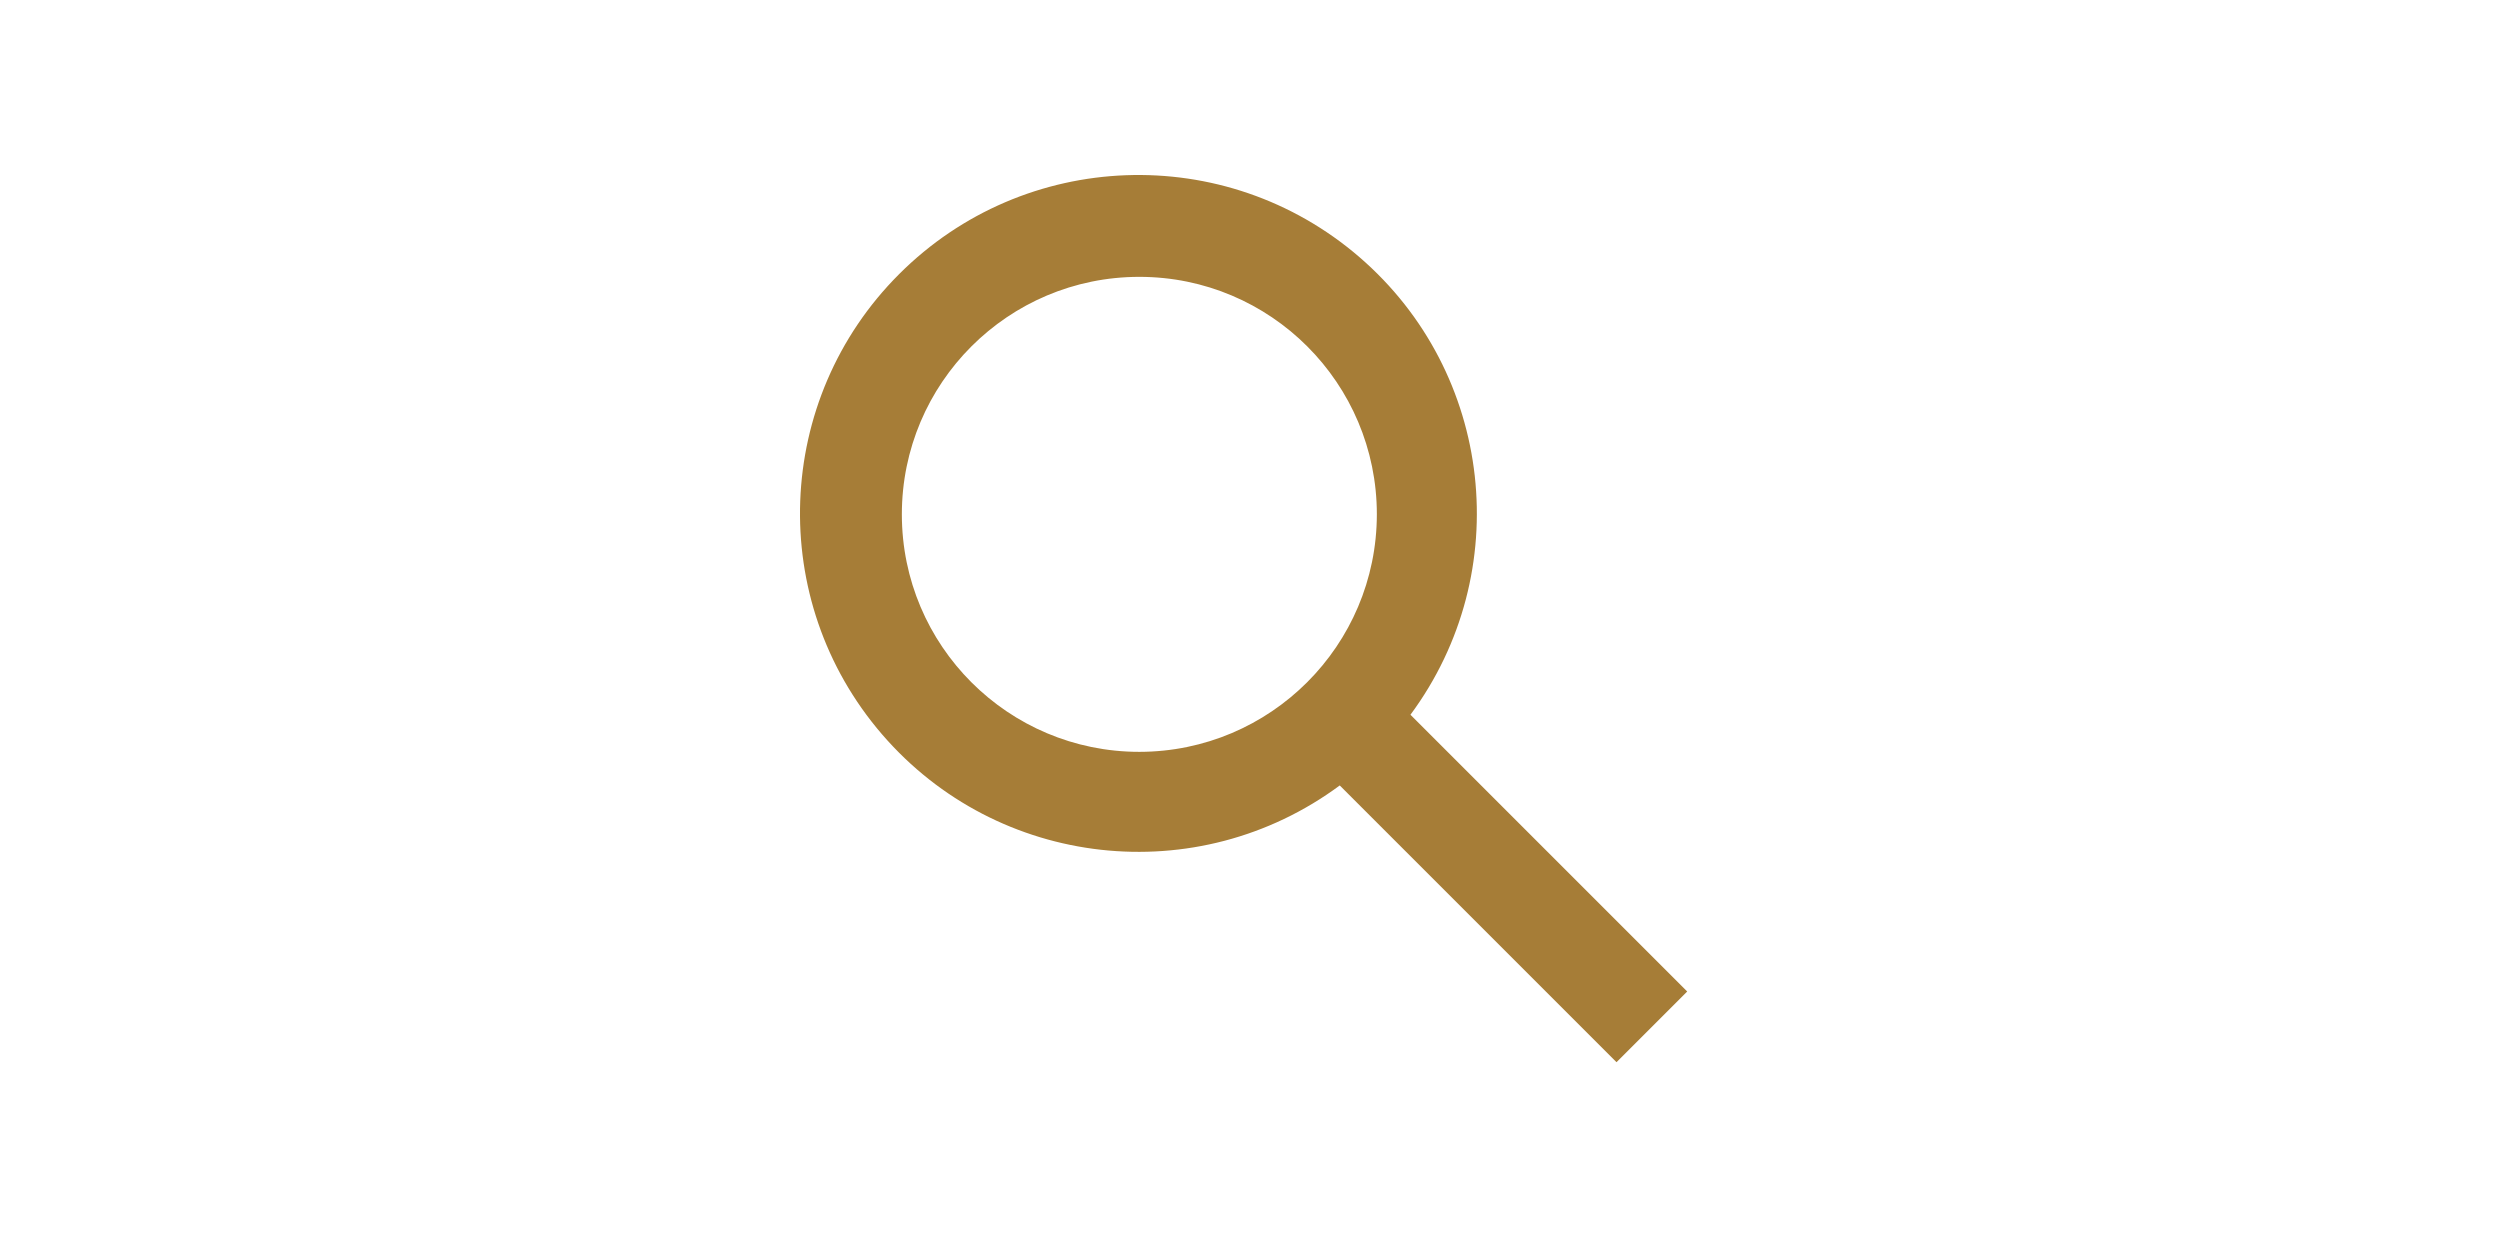 <?xml version="1.0" encoding="UTF-8"?>
<svg width="100px" height="50px" viewBox="0 0 100 50" version="1.1" xmlns="http://www.w3.org/2000/svg" xmlns:xlink="http://www.w3.org/1999/xlink">
    <title>Artboard</title>
    <g id="Artboard" stroke="none" stroke-width="1" fill="none" fill-rule="evenodd">
        <path d="M56.418,28.59 C60.634,22.893 59.743,14.909 54.374,10.282 C49.005,5.656 40.976,5.953 35.965,10.965 C30.953,15.976 30.656,24.005 35.282,29.374 C39.909,34.743 47.893,35.634 53.59,31.418 L64.66,42.488 L67.488,39.66 L56.418,28.59 Z M45.574,30.074 C40.327,30.074 36.074,25.821 36.074,20.574 C36.074,15.327 40.327,11.074 45.574,11.074 C50.82,11.074 55.074,15.327 55.074,20.574 C55.068,25.818 50.818,30.068 45.574,30.074 L45.574,30.074 Z" id="Shape" fill="#A67D37" fill-rule="nonzero"></path>
    </g>
</svg>